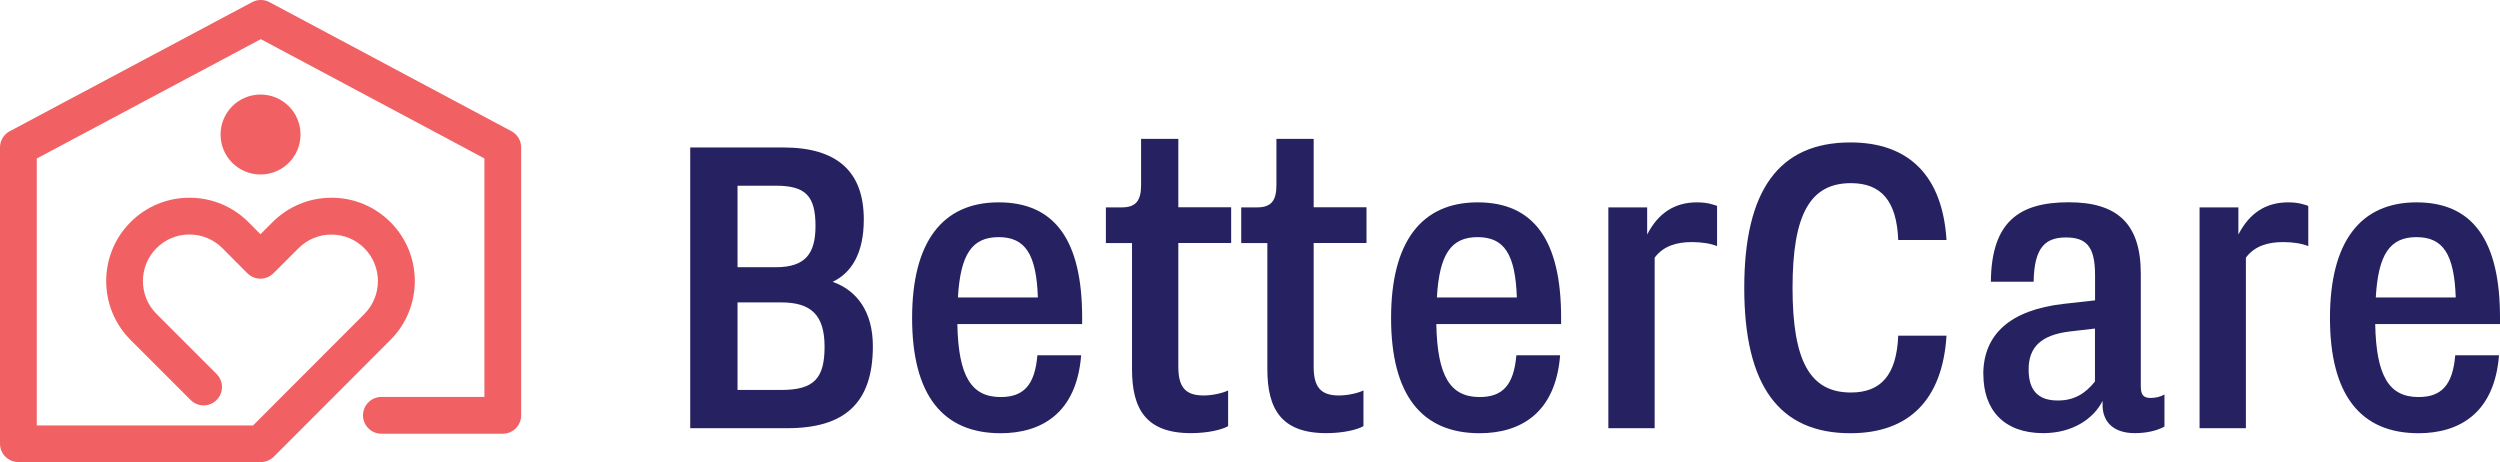 <?xml version="1.0" encoding="UTF-8"?>
<svg xmlns="http://www.w3.org/2000/svg" id="Layer_2" data-name="Layer 2" viewBox="0 0 303.31 56.06">
  <defs>
    <style> .cls-1 { fill: #262262; } .cls-1, .cls-2 { stroke-width: 0px; } .cls-2 { fill: #f16062; } </style>
  </defs>
  <g id="Layer_1-2" data-name="Layer 1">
    <g>
      <g>
        <path class="cls-2" d="m62.05,15.92L32.69.26c-.66-.35-1.44-.35-2.1,0L1.18,15.92c-.73.39-1.18,1.14-1.18,1.97v35.94c0,1.23,1,2.23,2.23,2.23h29.41c.59,0,1.16-.24,1.58-.65l14.15-14.17c3.94-3.94,3.94-10.35,0-14.29-1.91-1.91-4.45-2.96-7.15-2.96s-5.24,1.05-7.15,2.96l-1.47,1.47-1.46-1.47c-1.91-1.91-4.45-2.96-7.15-2.96s-5.24,1.05-7.15,2.96c-3.94,3.94-3.94,10.35,0,14.29l7.29,7.29c.87.87,2.28.87,3.15,0,.87-.87.87-2.28,0-3.15l-7.29-7.29c-2.2-2.2-2.2-5.78,0-7.99,1.07-1.07,2.48-1.65,3.99-1.65s2.93.59,3.99,1.65l3.04,3.05c.42.42.98.66,1.58.66h0c.59,0,1.16-.24,1.58-.65l3.05-3.05c1.07-1.07,2.48-1.65,3.99-1.65s2.93.59,3.99,1.65c2.2,2.2,2.2,5.78,0,7.99l-13.5,13.52H4.46V19.23L31.64,4.75l27.13,14.47v28.94h-12.5c-1.23,0-2.23,1-2.23,2.23s1,2.23,2.23,2.23h14.73c1.23,0,2.23-1,2.23-2.23V17.89c0-.82-.45-1.58-1.18-1.97Z"></path>
        <path class="cls-2" d="m26.76,16.32c0,2.68,2.17,4.85,4.85,4.85s4.85-2.17,4.85-4.85-2.17-4.85-4.85-4.85-4.85,2.17-4.85,4.85Z"></path>
      </g>
      <g>
        <path class="cls-1" d="m83.74,17.89h11.29c6.47,0,9.77,2.87,9.77,8.73,0,4.09-1.47,6.47-3.78,7.57,2.93,1.04,4.88,3.6,4.88,7.81,0,6.96-3.48,9.95-10.38,9.95h-11.78V17.89Zm10.38,14.53c3.6,0,4.82-1.65,4.82-5.01,0-3.66-1.22-4.88-4.82-4.88h-4.64v9.89h4.64Zm.67,14.89c3.97,0,5.25-1.4,5.25-5.25s-1.65-5.37-5.25-5.37h-5.31v10.62h5.31Z"></path>
        <path class="cls-1" d="m110.66,38.59c0-9.22,3.66-14.04,10.5-14.04s10.13,4.64,10.13,13.98v.79h-15.14c.12,6.35,1.71,8.85,5.25,8.85,2.75,0,4.15-1.4,4.46-5.07h5.31c-.55,7.08-4.88,9.46-9.77,9.46-7.02,0-10.74-4.64-10.74-13.98Zm15.26-2.5c-.18-5.25-1.53-7.32-4.76-7.32s-4.64,2.08-4.94,7.32h9.71Z"></path>
        <path class="cls-1" d="m137.34,44.81v-15.32h-3.17v-4.33h1.95c1.71,0,2.32-.85,2.32-2.69v-5.62h4.52v8.3h6.41v4.33h-6.41v15.02c0,2.38.79,3.48,3.05,3.48,1.16,0,2.38-.31,2.99-.61v4.33c-.73.43-2.44.85-4.52.85-5.49,0-7.14-2.99-7.14-7.75Z"></path>
        <path class="cls-1" d="m153.76,44.81v-15.32h-3.17v-4.33h1.95c1.71,0,2.32-.85,2.32-2.69v-5.62h4.52v8.3h6.41v4.33h-6.41v15.02c0,2.38.79,3.48,3.05,3.48,1.16,0,2.38-.31,2.99-.61v4.33c-.73.43-2.44.85-4.52.85-5.49,0-7.14-2.99-7.14-7.75Z"></path>
        <path class="cls-1" d="m168.77,38.59c0-9.22,3.66-14.04,10.5-14.04s10.13,4.64,10.13,13.98v.79h-15.14c.12,6.35,1.71,8.85,5.25,8.85,2.75,0,4.15-1.4,4.46-5.07h5.31c-.55,7.08-4.88,9.46-9.77,9.46-7.02,0-10.74-4.64-10.74-13.98Zm15.26-2.5c-.18-5.25-1.53-7.32-4.76-7.32s-4.64,2.08-4.94,7.32h9.71Z"></path>
        <path class="cls-1" d="m195.14,25.16h4.7v3.3c1.34-2.63,3.36-3.91,6.04-3.91,1.34,0,2.08.31,2.44.43v4.88c-.73-.31-1.89-.49-3.05-.49-1.89,0-3.48.49-4.52,1.89v20.69h-5.62v-26.8Z"></path>
        <path class="cls-1" d="m211.62,34.92c0-11.84,4.21-17.64,12.88-17.64,7.08,0,11.17,4.03,11.66,11.84h-5.86c-.18-4.76-2.08-6.9-5.74-6.9-4.94,0-7.08,3.78-7.08,12.7s2.14,12.7,7.08,12.7c3.66,0,5.55-2.14,5.74-6.9h5.86c-.49,7.81-4.58,11.84-11.66,11.84-8.67,0-12.88-5.8-12.88-17.64Z"></path>
        <path class="cls-1" d="m240.62,45.42c0-4.88,3.3-7.81,9.71-8.55l3.85-.43v-3.05c0-3.48-1.04-4.58-3.54-4.58s-3.85,1.22-3.91,5.37h-5.19c.06-7.33,3.48-9.64,9.46-9.64s8.73,2.69,8.73,8.67v13.61c0,.98.24,1.46,1.16,1.46.61,0,1.22-.12,1.71-.43v3.91c-.92.49-2.14.79-3.6.79-2.62,0-3.91-1.4-3.91-3.42v-.49c-1.04,2.08-3.54,3.91-7.2,3.91-4.76,0-7.26-2.81-7.26-7.14Zm13.55.85v-6.41l-3.17.37c-3.36.43-4.88,1.89-4.88,4.58,0,2.5,1.1,3.78,3.54,3.78,1.95,0,3.3-.79,4.52-2.32Z"></path>
        <path class="cls-1" d="m266.87,25.16h4.7v3.3c1.34-2.63,3.36-3.91,6.04-3.91,1.34,0,2.08.31,2.44.43v4.88c-.73-.31-1.89-.49-3.05-.49-1.89,0-3.48.49-4.52,1.89v20.69h-5.62v-26.8Z"></path>
        <path class="cls-1" d="m282.68,38.59c0-9.22,3.66-14.04,10.5-14.04s10.13,4.64,10.13,13.98v.79h-15.14c.12,6.35,1.71,8.85,5.25,8.85,2.75,0,4.15-1.4,4.46-5.07h5.31c-.55,7.08-4.88,9.46-9.77,9.46-7.02,0-10.74-4.64-10.74-13.98Zm15.26-2.5c-.18-5.25-1.53-7.32-4.76-7.32s-4.64,2.08-4.94,7.32h9.71Z"></path>
      </g>
    </g>
  </g>
</svg>
